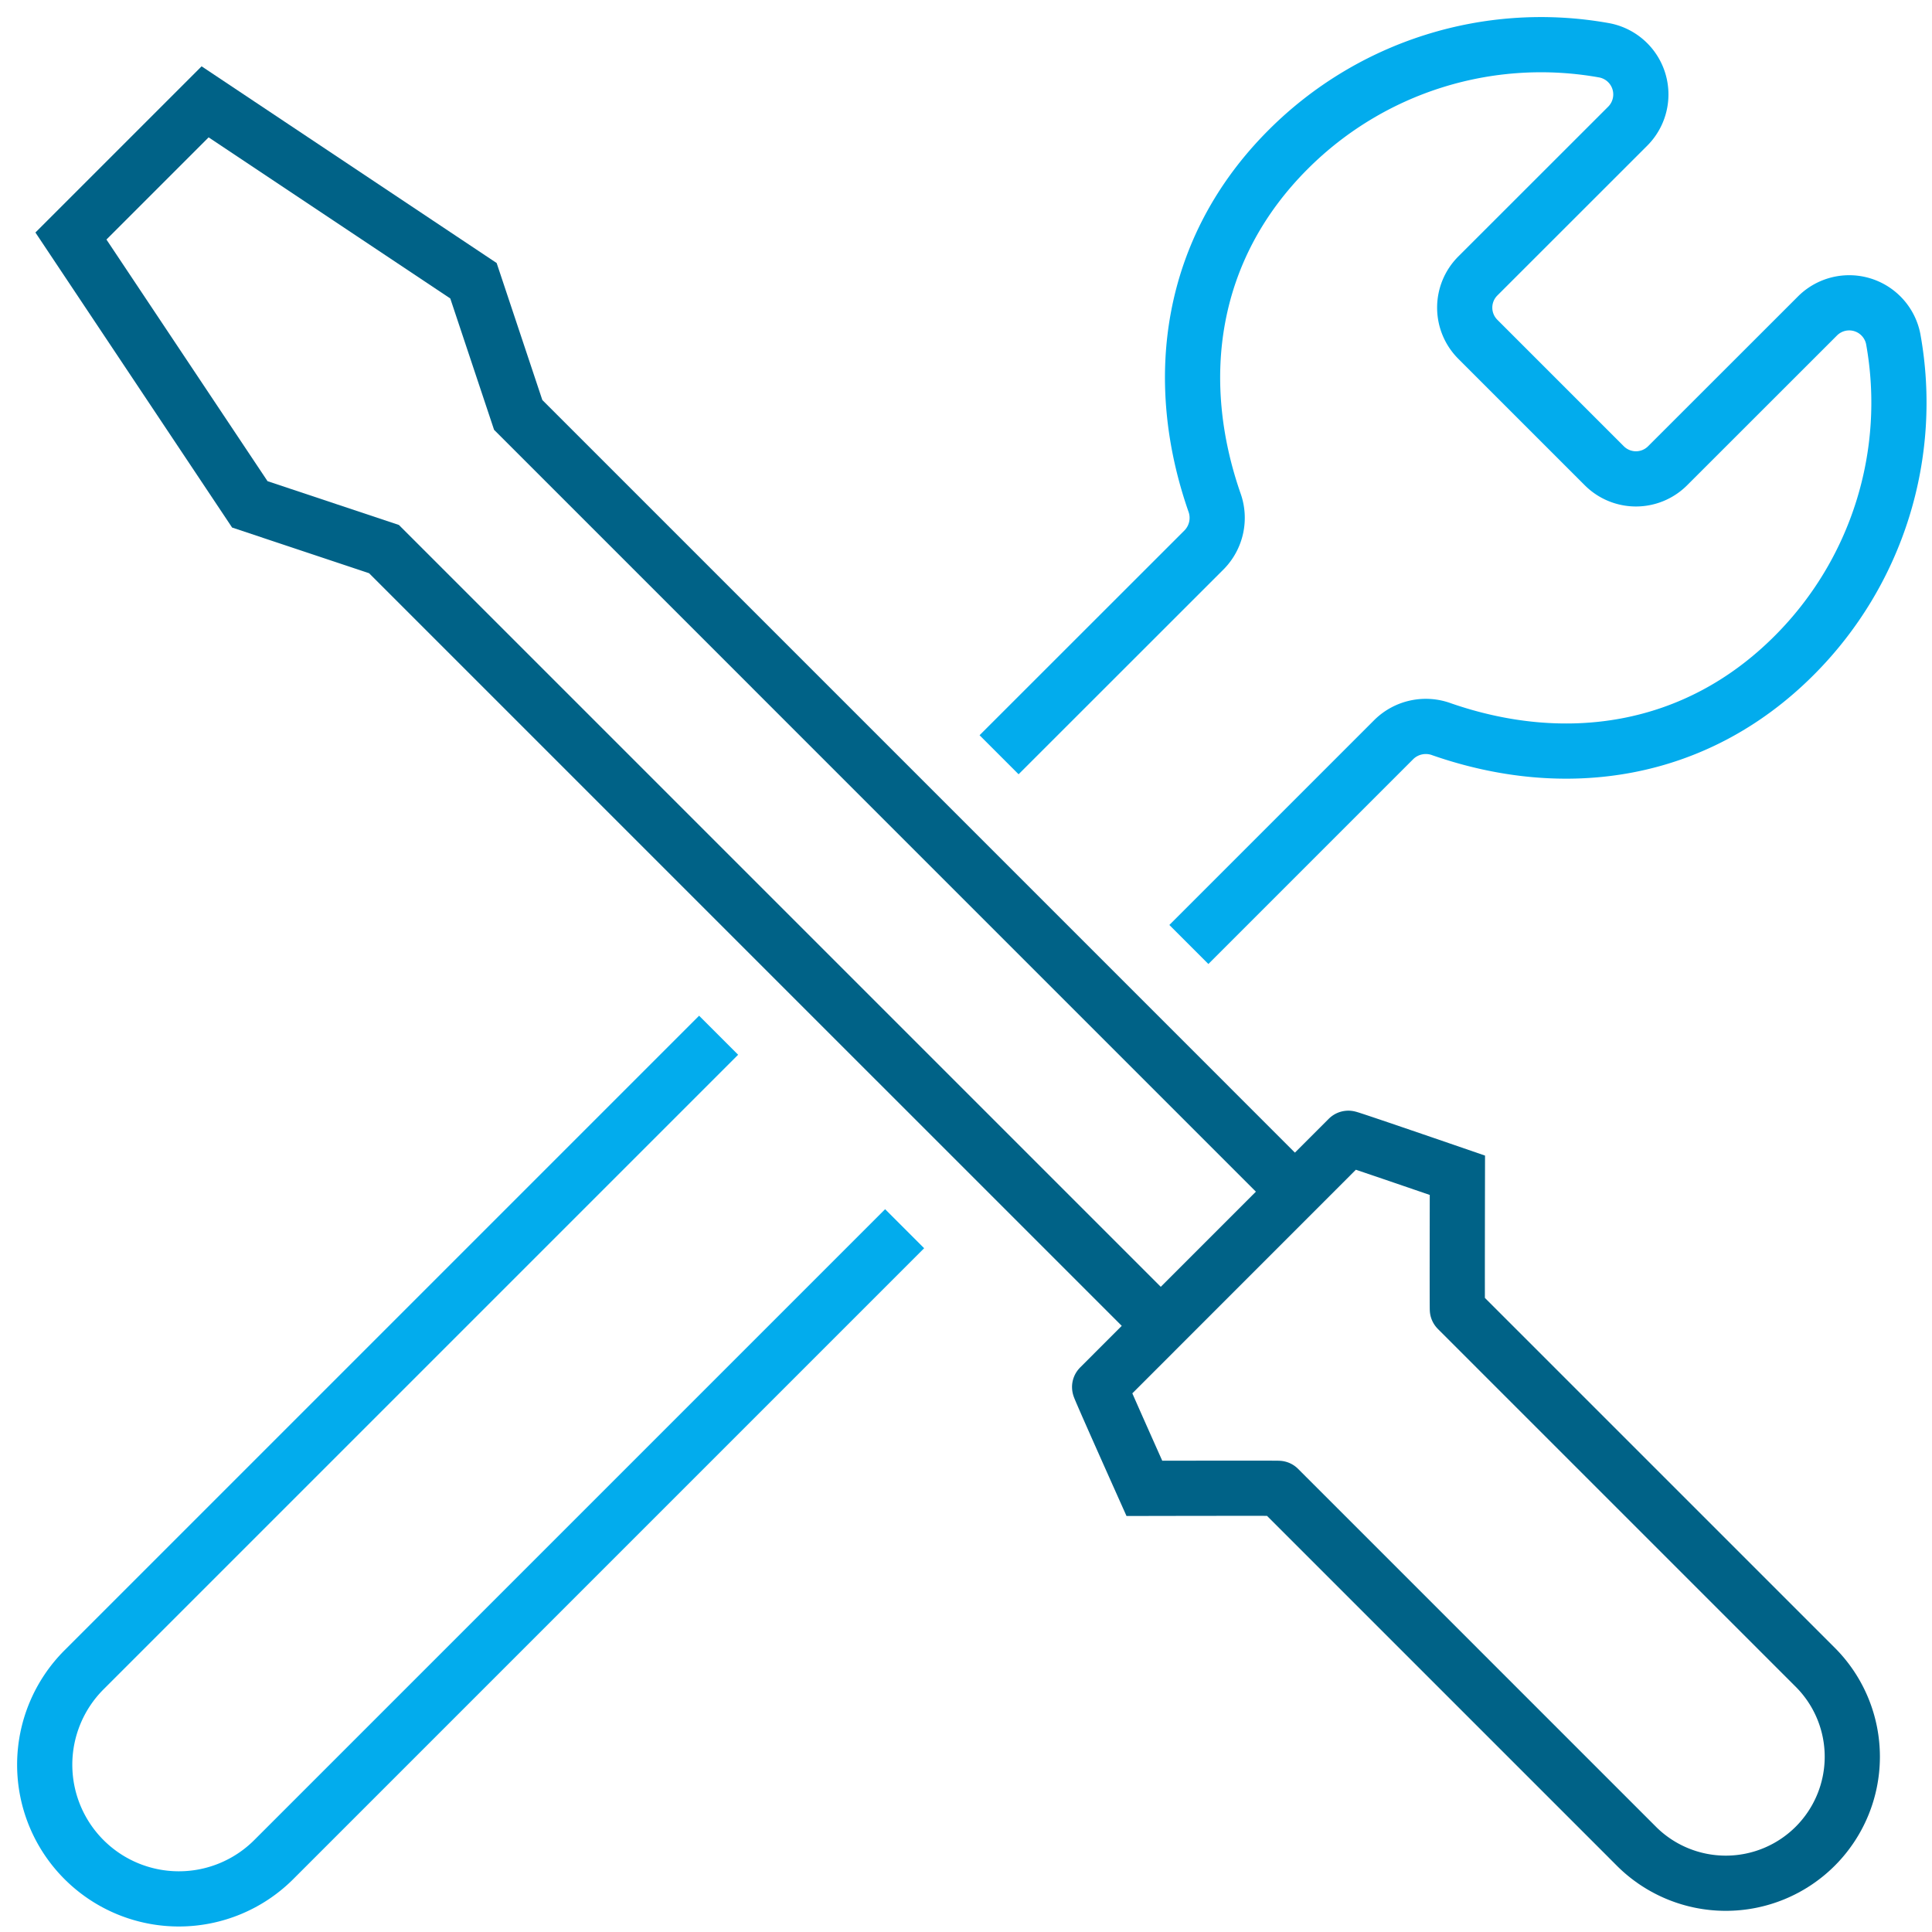 <svg id="Group_698" data-name="Group 698" xmlns="http://www.w3.org/2000/svg" xmlns:xlink="http://www.w3.org/1999/xlink" width="105" height="105" viewBox="0 0 105 105">
  <defs>
    <clipPath id="clip-path">
      <rect id="Rectangle_315" data-name="Rectangle 315" width="105" height="105" fill="none" stroke="#707070" stroke-width="3"/>
    </clipPath>
  </defs>
  <g id="Group_697" data-name="Group 697" transform="translate(0 0)" clip-path="url(#clip-path)">
    <path id="Path_841" data-name="Path 841" d="M59.924,67.907,18.6,26.584l-7.292-2.431L1.586,9.569,8.878,2.277,23.463,12l2.431,7.292L67.216,60.615" transform="translate(2.269 3.258)" fill="none" stroke="#006287" stroke-miterlimit="10" stroke-width="3"/>
    <path id="Path_842" data-name="Path 842" d="M53.755,63.922,34.309,44.476c-.015-.015-7.292,0-7.292,0s-2.455-5.484-2.431-5.508L38.1,25.45c.024-.024,5.929,2.01,5.929,2.01s-.015,7.28,0,7.292L63.478,54.2a6.875,6.875,0,0,1-9.723,9.723Z" transform="translate(35.177 36.413)" fill="none" stroke="#006287" stroke-miterlimit="10" stroke-width="3"/>
    <path id="Path_843" data-name="Path 843" d="M32.652,49.9,43.8,38.752a2.479,2.479,0,0,1,2.591-.549c6.668,2.317,13.78,1.369,19.152-4.006A19.422,19.422,0,0,0,70.934,17a2.438,2.438,0,0,0-4.12-1.257l-8.145,8.141a2.432,2.432,0,0,1-3.437,0l-6.877-6.877a2.432,2.432,0,0,1,0-3.437L56.5,5.429a2.44,2.44,0,0,0-1.259-4.123A19.417,19.417,0,0,0,38.043,6.7c-5.372,5.372-6.32,12.482-4.006,19.152a2.479,2.479,0,0,1-.547,2.589L22.338,39.588" transform="translate(31.96 1.431)" fill="none" stroke="#02aced" stroke-linejoin="round" stroke-width="3"/>
    <path id="Path_844" data-name="Path 844" d="M37.625,23.146,3.135,57.636A7.292,7.292,0,0,0,13.449,67.947L47.735,33.661" transform="translate(1.43 33.117)" fill="none" stroke="#02aced" stroke-linejoin="round" stroke-width="3"/>
  </g>
</svg>
